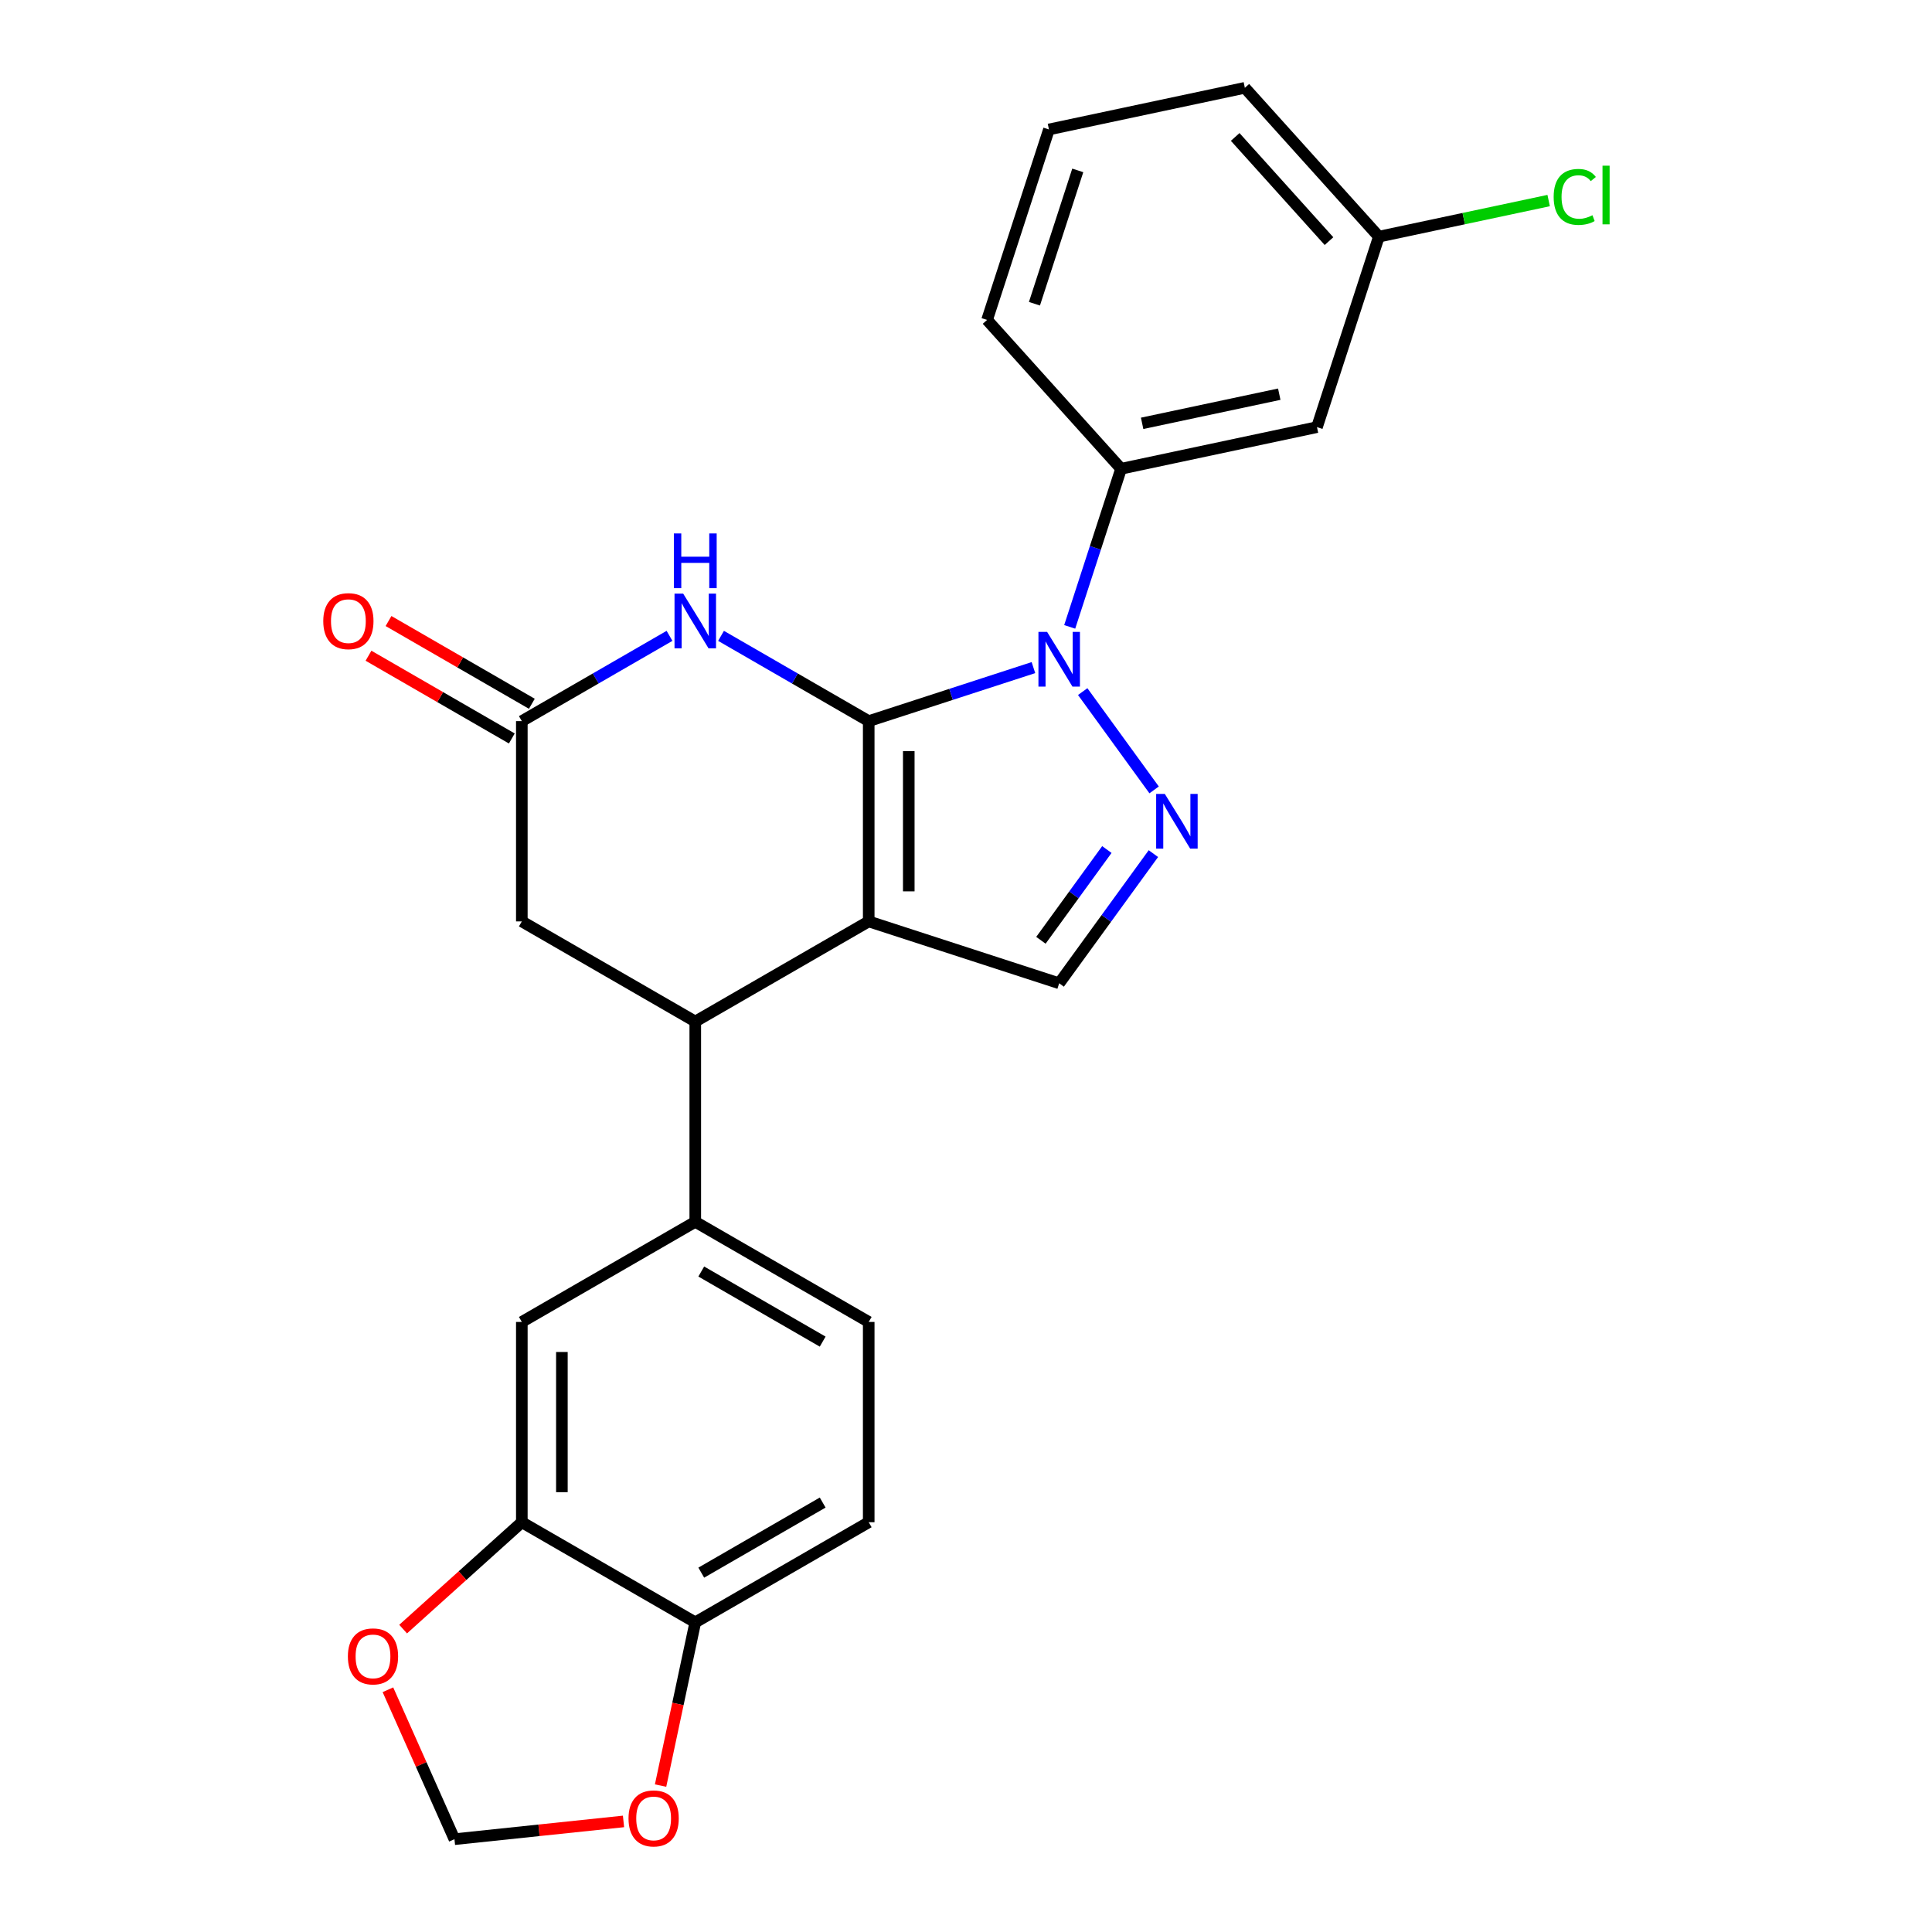 <?xml version='1.0' encoding='iso-8859-1'?>
<svg version='1.1' baseProfile='full'
              xmlns='http://www.w3.org/2000/svg'
                      xmlns:rdkit='http://www.rdkit.org/xml'
                      xmlns:xlink='http://www.w3.org/1999/xlink'
                  xml:space='preserve'
width='1000px' height='1000px' viewBox='0 0 1000 1000'>
<!-- END OF HEADER -->
<rect style='opacity:1.0;fill:#FFFFFF;stroke:none' width='1000' height='1000' x='0' y='0'> </rect>
<path class='bond-0' d='M 449.646,373.253 L 449.646,476.915' style='fill:none;fill-rule:evenodd;stroke:#000000;stroke-width:6px;stroke-linecap:butt;stroke-linejoin:miter;stroke-opacity:1' />
<path class='bond-0' d='M 470.378,388.802 L 470.378,461.365' style='fill:none;fill-rule:evenodd;stroke:#000000;stroke-width:6px;stroke-linecap:butt;stroke-linejoin:miter;stroke-opacity:1' />
<path class='bond-1' d='M 449.646,373.253 L 492.274,359.402' style='fill:none;fill-rule:evenodd;stroke:#000000;stroke-width:6px;stroke-linecap:butt;stroke-linejoin:miter;stroke-opacity:1' />
<path class='bond-1' d='M 492.274,359.402 L 534.903,345.551' style='fill:none;fill-rule:evenodd;stroke:#0000FF;stroke-width:6px;stroke-linecap:butt;stroke-linejoin:miter;stroke-opacity:1' />
<path class='bond-3' d='M 449.646,373.253 L 411.425,351.186' style='fill:none;fill-rule:evenodd;stroke:#000000;stroke-width:6px;stroke-linecap:butt;stroke-linejoin:miter;stroke-opacity:1' />
<path class='bond-3' d='M 411.425,351.186 L 373.204,329.119' style='fill:none;fill-rule:evenodd;stroke:#0000FF;stroke-width:6px;stroke-linecap:butt;stroke-linejoin:miter;stroke-opacity:1' />
<path class='bond-4' d='M 449.646,476.915 L 359.872,528.746' style='fill:none;fill-rule:evenodd;stroke:#000000;stroke-width:6px;stroke-linecap:butt;stroke-linejoin:miter;stroke-opacity:1' />
<path class='bond-5' d='M 449.646,476.915 L 548.234,508.948' style='fill:none;fill-rule:evenodd;stroke:#000000;stroke-width:6px;stroke-linecap:butt;stroke-linejoin:miter;stroke-opacity:1' />
<path class='bond-2' d='M 560.405,357.971 L 597.37,408.85' style='fill:none;fill-rule:evenodd;stroke:#0000FF;stroke-width:6px;stroke-linecap:butt;stroke-linejoin:miter;stroke-opacity:1' />
<path class='bond-7' d='M 553.677,324.468 L 566.972,283.55' style='fill:none;fill-rule:evenodd;stroke:#0000FF;stroke-width:6px;stroke-linecap:butt;stroke-linejoin:miter;stroke-opacity:1' />
<path class='bond-7' d='M 566.972,283.55 L 580.267,242.631' style='fill:none;fill-rule:evenodd;stroke:#000000;stroke-width:6px;stroke-linecap:butt;stroke-linejoin:miter;stroke-opacity:1' />
<path class='bond-25' d='M 596.994,441.835 L 572.614,475.392' style='fill:none;fill-rule:evenodd;stroke:#0000FF;stroke-width:6px;stroke-linecap:butt;stroke-linejoin:miter;stroke-opacity:1' />
<path class='bond-25' d='M 572.614,475.392 L 548.234,508.948' style='fill:none;fill-rule:evenodd;stroke:#000000;stroke-width:6px;stroke-linecap:butt;stroke-linejoin:miter;stroke-opacity:1' />
<path class='bond-25' d='M 572.908,439.716 L 555.841,463.205' style='fill:none;fill-rule:evenodd;stroke:#0000FF;stroke-width:6px;stroke-linecap:butt;stroke-linejoin:miter;stroke-opacity:1' />
<path class='bond-25' d='M 555.841,463.205 L 538.775,486.695' style='fill:none;fill-rule:evenodd;stroke:#000000;stroke-width:6px;stroke-linecap:butt;stroke-linejoin:miter;stroke-opacity:1' />
<path class='bond-6' d='M 346.54,329.119 L 308.319,351.186' style='fill:none;fill-rule:evenodd;stroke:#0000FF;stroke-width:6px;stroke-linecap:butt;stroke-linejoin:miter;stroke-opacity:1' />
<path class='bond-6' d='M 308.319,351.186 L 270.098,373.253' style='fill:none;fill-rule:evenodd;stroke:#000000;stroke-width:6px;stroke-linecap:butt;stroke-linejoin:miter;stroke-opacity:1' />
<path class='bond-8' d='M 359.872,528.746 L 359.872,632.407' style='fill:none;fill-rule:evenodd;stroke:#000000;stroke-width:6px;stroke-linecap:butt;stroke-linejoin:miter;stroke-opacity:1' />
<path class='bond-26' d='M 359.872,528.746 L 270.098,476.915' style='fill:none;fill-rule:evenodd;stroke:#000000;stroke-width:6px;stroke-linecap:butt;stroke-linejoin:miter;stroke-opacity:1' />
<path class='bond-11' d='M 270.098,373.253 L 270.098,476.915' style='fill:none;fill-rule:evenodd;stroke:#000000;stroke-width:6px;stroke-linecap:butt;stroke-linejoin:miter;stroke-opacity:1' />
<path class='bond-17' d='M 275.281,364.275 L 238.19,342.861' style='fill:none;fill-rule:evenodd;stroke:#000000;stroke-width:6px;stroke-linecap:butt;stroke-linejoin:miter;stroke-opacity:1' />
<path class='bond-17' d='M 238.19,342.861 L 201.099,321.446' style='fill:none;fill-rule:evenodd;stroke:#FF0000;stroke-width:6px;stroke-linecap:butt;stroke-linejoin:miter;stroke-opacity:1' />
<path class='bond-17' d='M 264.915,382.23 L 227.824,360.816' style='fill:none;fill-rule:evenodd;stroke:#000000;stroke-width:6px;stroke-linecap:butt;stroke-linejoin:miter;stroke-opacity:1' />
<path class='bond-17' d='M 227.824,360.816 L 190.733,339.401' style='fill:none;fill-rule:evenodd;stroke:#FF0000;stroke-width:6px;stroke-linecap:butt;stroke-linejoin:miter;stroke-opacity:1' />
<path class='bond-12' d='M 580.267,242.631 L 681.664,221.079' style='fill:none;fill-rule:evenodd;stroke:#000000;stroke-width:6px;stroke-linecap:butt;stroke-linejoin:miter;stroke-opacity:1' />
<path class='bond-12' d='M 591.166,219.119 L 662.144,204.032' style='fill:none;fill-rule:evenodd;stroke:#000000;stroke-width:6px;stroke-linecap:butt;stroke-linejoin:miter;stroke-opacity:1' />
<path class='bond-22' d='M 580.267,242.631 L 510.904,165.595' style='fill:none;fill-rule:evenodd;stroke:#000000;stroke-width:6px;stroke-linecap:butt;stroke-linejoin:miter;stroke-opacity:1' />
<path class='bond-10' d='M 359.872,632.407 L 270.098,684.238' style='fill:none;fill-rule:evenodd;stroke:#000000;stroke-width:6px;stroke-linecap:butt;stroke-linejoin:miter;stroke-opacity:1' />
<path class='bond-18' d='M 359.872,632.407 L 449.646,684.238' style='fill:none;fill-rule:evenodd;stroke:#000000;stroke-width:6px;stroke-linecap:butt;stroke-linejoin:miter;stroke-opacity:1' />
<path class='bond-18' d='M 362.972,658.137 L 425.814,694.419' style='fill:none;fill-rule:evenodd;stroke:#000000;stroke-width:6px;stroke-linecap:butt;stroke-linejoin:miter;stroke-opacity:1' />
<path class='bond-9' d='M 270.098,787.9 L 270.098,684.238' style='fill:none;fill-rule:evenodd;stroke:#000000;stroke-width:6px;stroke-linecap:butt;stroke-linejoin:miter;stroke-opacity:1' />
<path class='bond-9' d='M 290.831,772.351 L 290.831,699.788' style='fill:none;fill-rule:evenodd;stroke:#000000;stroke-width:6px;stroke-linecap:butt;stroke-linejoin:miter;stroke-opacity:1' />
<path class='bond-14' d='M 270.098,787.9 L 239.376,815.563' style='fill:none;fill-rule:evenodd;stroke:#000000;stroke-width:6px;stroke-linecap:butt;stroke-linejoin:miter;stroke-opacity:1' />
<path class='bond-14' d='M 239.376,815.563 L 208.654,843.225' style='fill:none;fill-rule:evenodd;stroke:#FF0000;stroke-width:6px;stroke-linecap:butt;stroke-linejoin:miter;stroke-opacity:1' />
<path class='bond-28' d='M 270.098,787.9 L 359.872,839.731' style='fill:none;fill-rule:evenodd;stroke:#000000;stroke-width:6px;stroke-linecap:butt;stroke-linejoin:miter;stroke-opacity:1' />
<path class='bond-20' d='M 681.664,221.079 L 713.697,122.49' style='fill:none;fill-rule:evenodd;stroke:#000000;stroke-width:6px;stroke-linecap:butt;stroke-linejoin:miter;stroke-opacity:1' />
<path class='bond-13' d='M 359.872,839.731 L 449.646,787.9' style='fill:none;fill-rule:evenodd;stroke:#000000;stroke-width:6px;stroke-linecap:butt;stroke-linejoin:miter;stroke-opacity:1' />
<path class='bond-13' d='M 362.972,814.002 L 425.814,777.72' style='fill:none;fill-rule:evenodd;stroke:#000000;stroke-width:6px;stroke-linecap:butt;stroke-linejoin:miter;stroke-opacity:1' />
<path class='bond-15' d='M 359.872,839.731 L 350.893,881.974' style='fill:none;fill-rule:evenodd;stroke:#000000;stroke-width:6px;stroke-linecap:butt;stroke-linejoin:miter;stroke-opacity:1' />
<path class='bond-15' d='M 350.893,881.974 L 341.914,924.216' style='fill:none;fill-rule:evenodd;stroke:#FF0000;stroke-width:6px;stroke-linecap:butt;stroke-linejoin:miter;stroke-opacity:1' />
<path class='bond-16' d='M 200.788,874.615 L 218.007,913.289' style='fill:none;fill-rule:evenodd;stroke:#FF0000;stroke-width:6px;stroke-linecap:butt;stroke-linejoin:miter;stroke-opacity:1' />
<path class='bond-16' d='M 218.007,913.289 L 235.226,951.963' style='fill:none;fill-rule:evenodd;stroke:#000000;stroke-width:6px;stroke-linecap:butt;stroke-linejoin:miter;stroke-opacity:1' />
<path class='bond-29' d='M 322.728,942.767 L 278.977,947.365' style='fill:none;fill-rule:evenodd;stroke:#FF0000;stroke-width:6px;stroke-linecap:butt;stroke-linejoin:miter;stroke-opacity:1' />
<path class='bond-29' d='M 278.977,947.365 L 235.226,951.963' style='fill:none;fill-rule:evenodd;stroke:#000000;stroke-width:6px;stroke-linecap:butt;stroke-linejoin:miter;stroke-opacity:1' />
<path class='bond-19' d='M 449.646,684.238 L 449.646,787.9' style='fill:none;fill-rule:evenodd;stroke:#000000;stroke-width:6px;stroke-linecap:butt;stroke-linejoin:miter;stroke-opacity:1' />
<path class='bond-21' d='M 713.697,122.49 L 757.64,113.15' style='fill:none;fill-rule:evenodd;stroke:#000000;stroke-width:6px;stroke-linecap:butt;stroke-linejoin:miter;stroke-opacity:1' />
<path class='bond-21' d='M 757.64,113.15 L 801.582,103.81' style='fill:none;fill-rule:evenodd;stroke:#00CC00;stroke-width:6px;stroke-linecap:butt;stroke-linejoin:miter;stroke-opacity:1' />
<path class='bond-27' d='M 713.697,122.49 L 644.334,45.455' style='fill:none;fill-rule:evenodd;stroke:#000000;stroke-width:6px;stroke-linecap:butt;stroke-linejoin:miter;stroke-opacity:1' />
<path class='bond-27' d='M 687.886,124.808 L 639.331,70.883' style='fill:none;fill-rule:evenodd;stroke:#000000;stroke-width:6px;stroke-linecap:butt;stroke-linejoin:miter;stroke-opacity:1' />
<path class='bond-23' d='M 510.904,165.595 L 542.937,67.007' style='fill:none;fill-rule:evenodd;stroke:#000000;stroke-width:6px;stroke-linecap:butt;stroke-linejoin:miter;stroke-opacity:1' />
<path class='bond-23' d='M 535.427,157.214 L 557.85,88.202' style='fill:none;fill-rule:evenodd;stroke:#000000;stroke-width:6px;stroke-linecap:butt;stroke-linejoin:miter;stroke-opacity:1' />
<path class='bond-24' d='M 542.937,67.007 L 644.334,45.455' style='fill:none;fill-rule:evenodd;stroke:#000000;stroke-width:6px;stroke-linecap:butt;stroke-linejoin:miter;stroke-opacity:1' />
<path  class='atom-2' d='M 541.974 327.059
L 551.254 342.059
Q 552.174 343.539, 553.654 346.219
Q 555.134 348.899, 555.214 349.059
L 555.214 327.059
L 558.974 327.059
L 558.974 355.379
L 555.094 355.379
L 545.134 338.979
Q 543.974 337.059, 542.734 334.859
Q 541.534 332.659, 541.174 331.979
L 541.174 355.379
L 537.494 355.379
L 537.494 327.059
L 541.974 327.059
' fill='#0000FF'/>
<path  class='atom-3' d='M 602.905 410.924
L 612.185 425.924
Q 613.105 427.404, 614.585 430.084
Q 616.065 432.764, 616.145 432.924
L 616.145 410.924
L 619.905 410.924
L 619.905 439.244
L 616.025 439.244
L 606.065 422.844
Q 604.905 420.924, 603.665 418.724
Q 602.465 416.524, 602.105 415.844
L 602.105 439.244
L 598.425 439.244
L 598.425 410.924
L 602.905 410.924
' fill='#0000FF'/>
<path  class='atom-4' d='M 353.612 307.262
L 362.892 322.262
Q 363.812 323.742, 365.292 326.422
Q 366.772 329.102, 366.852 329.262
L 366.852 307.262
L 370.612 307.262
L 370.612 335.582
L 366.732 335.582
L 356.772 319.182
Q 355.612 317.262, 354.372 315.062
Q 353.172 312.862, 352.812 312.182
L 352.812 335.582
L 349.132 335.582
L 349.132 307.262
L 353.612 307.262
' fill='#0000FF'/>
<path  class='atom-4' d='M 348.792 276.11
L 352.632 276.11
L 352.632 288.15
L 367.112 288.15
L 367.112 276.11
L 370.952 276.11
L 370.952 304.43
L 367.112 304.43
L 367.112 291.35
L 352.632 291.35
L 352.632 304.43
L 348.792 304.43
L 348.792 276.11
' fill='#0000FF'/>
<path  class='atom-15' d='M 180.062 857.344
Q 180.062 850.544, 183.422 846.744
Q 186.782 842.944, 193.062 842.944
Q 199.342 842.944, 202.702 846.744
Q 206.062 850.544, 206.062 857.344
Q 206.062 864.224, 202.662 868.144
Q 199.262 872.024, 193.062 872.024
Q 186.822 872.024, 183.422 868.144
Q 180.062 864.264, 180.062 857.344
M 193.062 868.824
Q 197.382 868.824, 199.702 865.944
Q 202.062 863.024, 202.062 857.344
Q 202.062 851.784, 199.702 848.984
Q 197.382 846.144, 193.062 846.144
Q 188.742 846.144, 186.382 848.944
Q 184.062 851.744, 184.062 857.344
Q 184.062 863.064, 186.382 865.944
Q 188.742 868.824, 193.062 868.824
' fill='#FF0000'/>
<path  class='atom-16' d='M 325.32 941.208
Q 325.32 934.408, 328.68 930.608
Q 332.04 926.808, 338.32 926.808
Q 344.6 926.808, 347.96 930.608
Q 351.32 934.408, 351.32 941.208
Q 351.32 948.088, 347.92 952.008
Q 344.52 955.888, 338.32 955.888
Q 332.08 955.888, 328.68 952.008
Q 325.32 948.128, 325.32 941.208
M 338.32 952.688
Q 342.64 952.688, 344.96 949.808
Q 347.32 946.888, 347.32 941.208
Q 347.32 935.648, 344.96 932.848
Q 342.64 930.008, 338.32 930.008
Q 334 930.008, 331.64 932.808
Q 329.32 935.608, 329.32 941.208
Q 329.32 946.928, 331.64 949.808
Q 334 952.688, 338.32 952.688
' fill='#FF0000'/>
<path  class='atom-18' d='M 167.324 321.502
Q 167.324 314.702, 170.684 310.902
Q 174.044 307.102, 180.324 307.102
Q 186.604 307.102, 189.964 310.902
Q 193.324 314.702, 193.324 321.502
Q 193.324 328.382, 189.924 332.302
Q 186.524 336.182, 180.324 336.182
Q 174.084 336.182, 170.684 332.302
Q 167.324 328.422, 167.324 321.502
M 180.324 332.982
Q 184.644 332.982, 186.964 330.102
Q 189.324 327.182, 189.324 321.502
Q 189.324 315.942, 186.964 313.142
Q 184.644 310.302, 180.324 310.302
Q 176.004 310.302, 173.644 313.102
Q 171.324 315.902, 171.324 321.502
Q 171.324 327.222, 173.644 330.102
Q 176.004 332.982, 180.324 332.982
' fill='#FF0000'/>
<path  class='atom-22' d='M 804.174 101.918
Q 804.174 94.878, 807.454 91.198
Q 810.774 87.478, 817.054 87.478
Q 822.894 87.478, 826.014 91.598
L 823.374 93.758
Q 821.094 90.758, 817.054 90.758
Q 812.774 90.758, 810.494 93.638
Q 808.254 96.478, 808.254 101.918
Q 808.254 107.518, 810.574 110.398
Q 812.934 113.278, 817.494 113.278
Q 820.614 113.278, 824.254 111.398
L 825.374 114.398
Q 823.894 115.358, 821.654 115.918
Q 819.414 116.478, 816.934 116.478
Q 810.774 116.478, 807.454 112.718
Q 804.174 108.958, 804.174 101.918
' fill='#00CC00'/>
<path  class='atom-22' d='M 829.454 85.758
L 833.134 85.758
L 833.134 116.118
L 829.454 116.118
L 829.454 85.758
' fill='#00CC00'/>
</svg>
